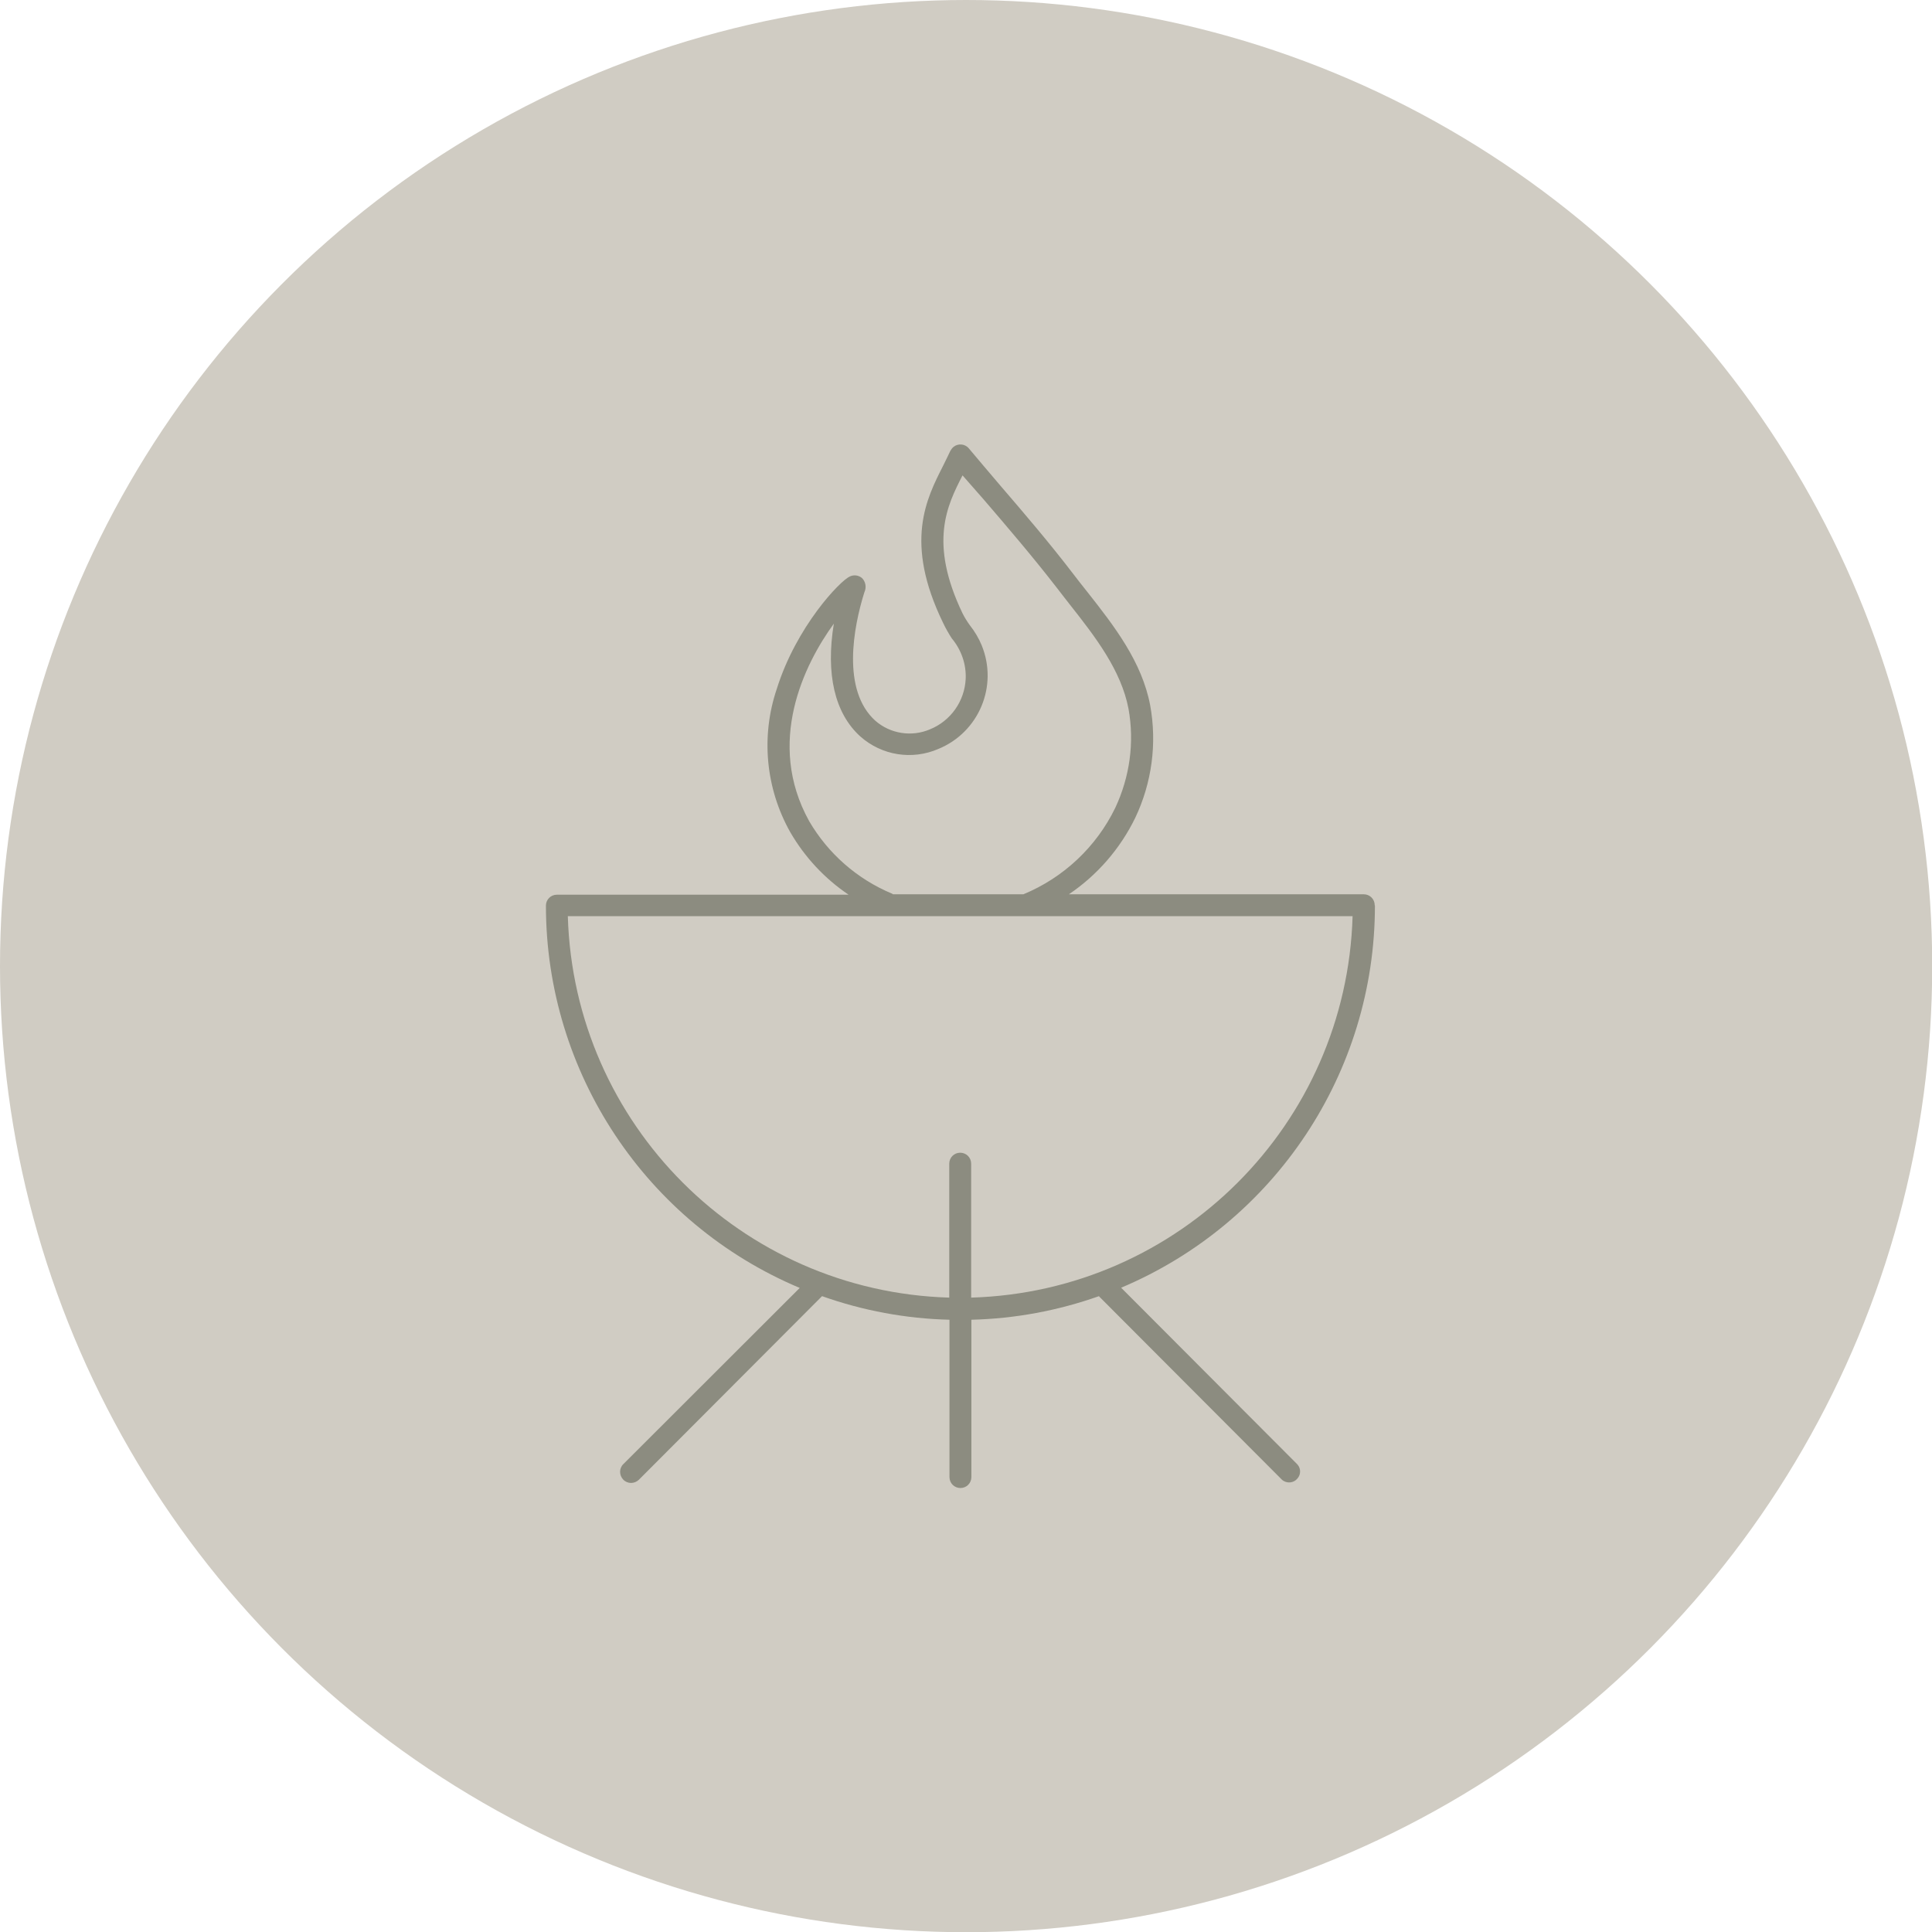 <?xml version="1.0" encoding="UTF-8"?>
<svg xmlns="http://www.w3.org/2000/svg" id="Layer_2" width="91.73" height="91.73" viewBox="0 0 91.73 91.73">
  <defs>
    <style>
      .cls-1 {
        fill: #d0ccc3;
      }

      .cls-2 {
        fill: #8c8c80;
      }
    </style>
  </defs>
  <g id="Layer_1-2" data-name="Layer_1">
    <circle class="cls-1" cx="45.87" cy="45.87" r="45.87"></circle>
    <path class="cls-2" d="M65.27,42.98c0-.29-.23-.52-.52-.52h-14c1.35-.91,2.44-2.17,3.15-3.63.79-1.66,1.04-3.53.71-5.34-.39-2.07-1.71-3.77-2.98-5.38-.22-.27-.44-.56-.65-.83-1.13-1.48-2.38-2.94-3.49-4.23-.55-.64-1.04-1.23-1.49-1.76-.18-.22-.51-.25-.73-.07-.06.05-.11.12-.15.19-.1.22-.22.45-.34.7-.79,1.56-1.87,3.63,0,7.47.12.25.26.5.41.73.45.54.69,1.22.66,1.92-.05,1.06-.71,2-1.7,2.4-.87.37-1.88.21-2.59-.41-1.61-1.45-1.04-4.45-.52-6.1.11-.23.06-.51-.12-.68-.16-.13-.38-.16-.57-.07-.46.2-2.54,2.37-3.47,5.34-.76,2.25-.53,4.72.64,6.8.69,1.19,1.63,2.2,2.77,2.97h-13.85c-.29,0-.52.23-.52.52,0,7.92,4.75,15.08,12.05,18.15l-8.37,8.36c-.21.2-.21.53-.01.74s.53.21.74.01l8.7-8.72c1.94.69,3.99,1.07,6.05,1.12v7.47c0,.29.23.52.52.52s.52-.23.52-.52v-7.47c2.07-.05,4.11-.43,6.06-1.12,0,.01.02.03.03.04l8.66,8.68c.22.19.55.16.73-.06.17-.19.17-.48,0-.67l-8.37-8.39c7.3-3.08,12.05-10.22,12.05-18.14ZM42.33,42.42c-1.64-.69-3.01-1.89-3.91-3.43-2.07-3.73-.24-7.44,1.17-9.38-.39,2.39.04,4.25,1.25,5.35,1.02.91,2.46,1.14,3.71.6,1.93-.79,2.85-2.99,2.06-4.92-.14-.34-.33-.66-.56-.95-.13-.18-.25-.37-.35-.57-1.62-3.38-.72-5.14,0-6.55h0l1,1.14c1.1,1.28,2.34,2.73,3.44,4.15.21.28.44.56.66.85,1.2,1.52,2.43,3.11,2.78,4.94.29,1.6.06,3.24-.63,4.71-.9,1.85-2.45,3.31-4.36,4.1h-6.19s-.04-.03-.06-.04ZM46.11,61.61v-6.36c0-.29-.23-.52-.52-.52s-.52.23-.52.52v6.36c-9.88-.29-17.82-8.23-18.11-18.11h37.26c-.29,9.88-8.23,17.82-18.11,18.11Z"></path>
  </g>
</svg>
